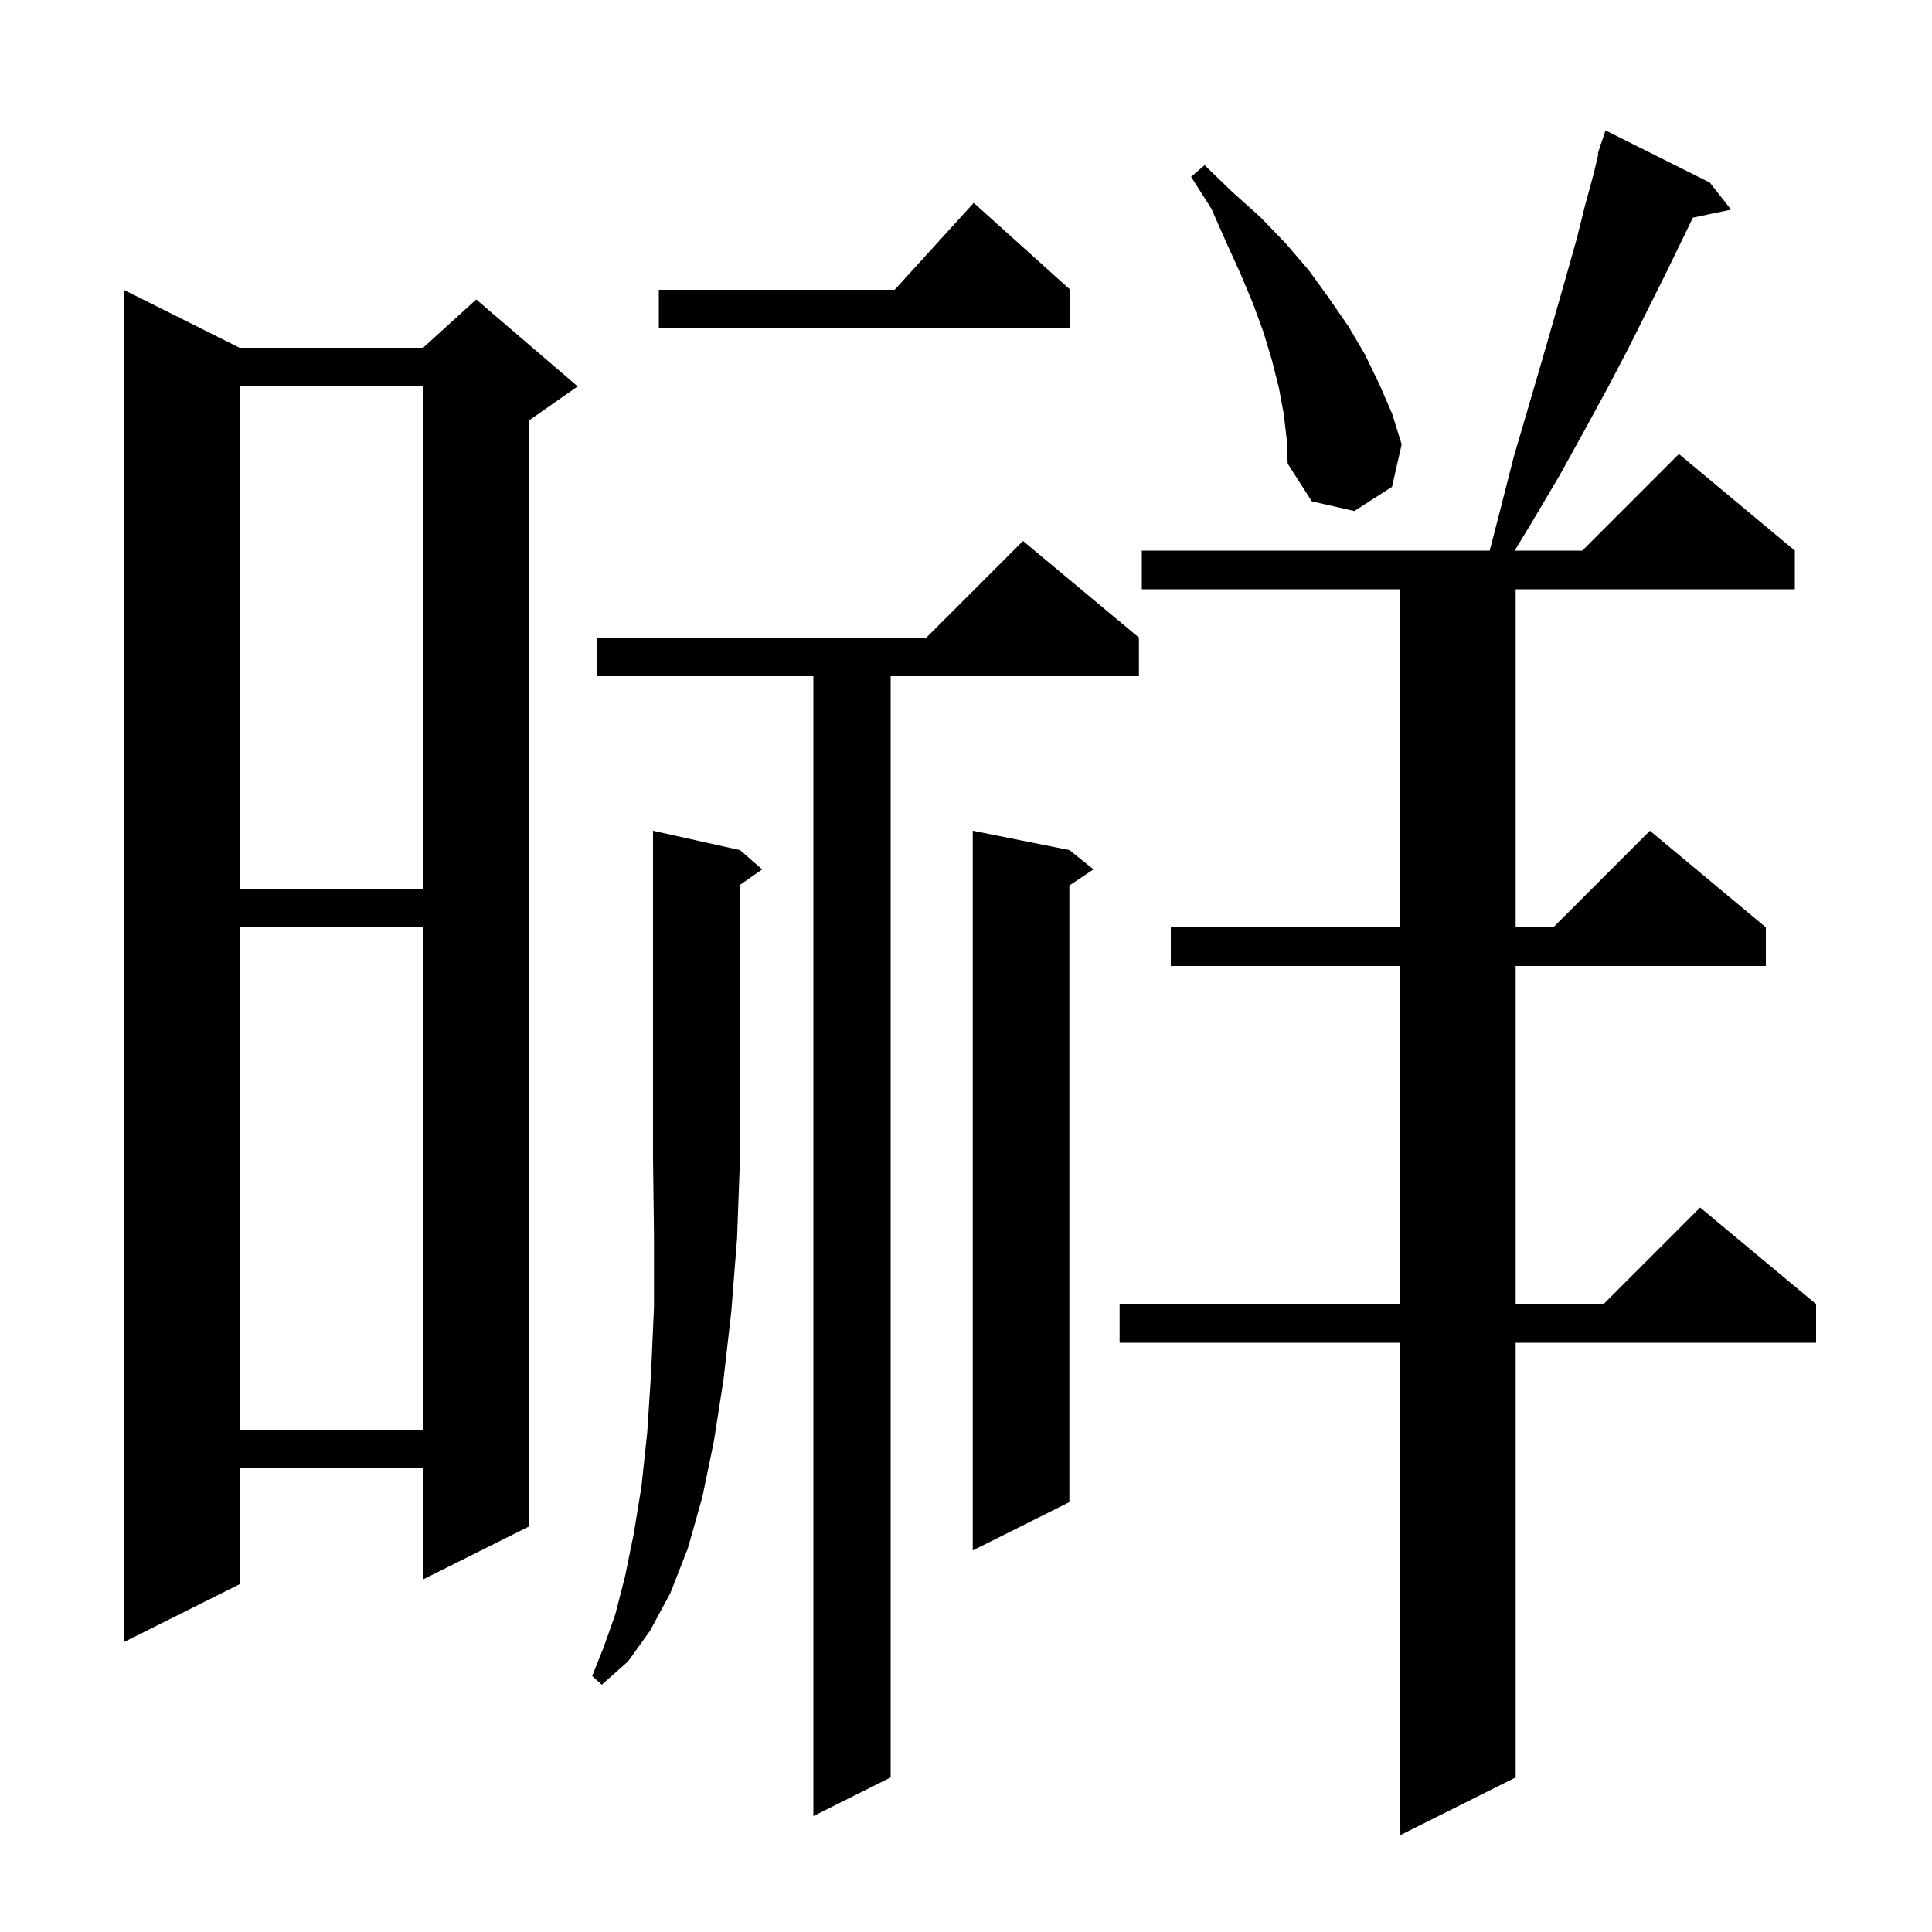<svg xmlns="http://www.w3.org/2000/svg" xmlns:xlink="http://www.w3.org/1999/xlink" version="1.1" baseProfile="full" viewBox="0 0 200 200" width="200" height="200">
<g fill="black">
<path d="M 177.0 18.9 L 179.2 21.7 L 175.246 22.533 L 174.1 24.9 L 172.4 28.4 L 168.6 36.0 L 166.4 40.2 L 164.0 44.6 L 161.4 49.3 L 158.5 54.2 L 156.798 57.0 L 163.8 57.0 L 173.8 47.0 L 185.8 57.0 L 185.8 61.0 L 156.9 61.0 L 156.9 96.0 L 160.8 96.0 L 170.8 86.0 L 182.8 96.0 L 182.8 100.0 L 156.9 100.0 L 156.9 135.0 L 166.0 135.0 L 176.0 125.0 L 188.0 135.0 L 188.0 139.0 L 156.9 139.0 L 156.9 184.0 L 144.9 190.0 L 144.9 139.0 L 115.9 139.0 L 115.9 135.0 L 144.9 135.0 L 144.9 100.0 L 121.2 100.0 L 121.2 96.0 L 144.9 96.0 L 144.9 61.0 L 118.2 61.0 L 118.2 57.0 L 154.214 57.0 L 155.3 52.8 L 156.7 47.3 L 158.2 42.2 L 159.6 37.4 L 160.9 32.9 L 162.1 28.7 L 163.2 24.8 L 164.1 21.2 L 165.0 17.9 L 165.463 15.916 L 165.4 15.9 L 165.622 15.233 L 165.7 14.9 L 165.73 14.911 L 166.2 13.5 Z M 117.9 66.0 L 117.9 70.0 L 92.2 70.0 L 92.2 184.0 L 84.2 188.0 L 84.2 70.0 L 61.8 70.0 L 61.8 66.0 L 95.9 66.0 L 105.9 56.0 Z M 76.6 88.0 L 78.9 90.0 L 76.6 91.605 L 76.6 120.0 L 76.3 128.2 L 75.7 135.8 L 74.9 142.8 L 73.9 149.2 L 72.7 155.0 L 71.2 160.3 L 69.4 164.9 L 67.3 168.8 L 65.0 172.0 L 62.3 174.4 L 61.3 173.5 L 62.5 170.5 L 63.7 167.1 L 64.7 163.2 L 65.6 158.8 L 66.4 153.9 L 67.0 148.3 L 67.4 142.1 L 67.7 135.3 L 67.7 127.9 L 67.6 120.0 L 67.6 86.0 Z M 24.8 36.0 L 43.8 36.0 L 49.3 31.0 L 59.8 40.0 L 54.8 43.5 L 54.8 158.0 L 43.8 163.5 L 43.8 152.0 L 24.8 152.0 L 24.8 164.0 L 12.8 170.0 L 12.8 30.0 Z M 110.7 88.0 L 113.2 90.0 L 110.7 91.667 L 110.7 155.5 L 100.7 160.5 L 100.7 86.0 Z M 24.8 96.0 L 24.8 148.0 L 43.8 148.0 L 43.8 96.0 Z M 24.8 40.0 L 24.8 92.0 L 43.8 92.0 L 43.8 40.0 Z M 132.9 42.9 L 132.4 40.2 L 131.7 37.4 L 130.8 34.4 L 129.7 31.4 L 128.4 28.3 L 126.9 25.0 L 125.4 21.6 L 123.3 18.3 L 124.7 17.1 L 127.6 19.9 L 130.5 22.5 L 133.1 25.2 L 135.5 28.0 L 137.6 30.9 L 139.6 33.8 L 141.3 36.7 L 142.8 39.8 L 144.1 42.8 L 145.1 46.0 L 144.1 50.4 L 140.2 52.9 L 135.8 51.9 L 133.3 48.0 L 133.2 45.5 Z M 110.8 30.0 L 110.8 34.0 L 68.2 34.0 L 68.2 30.0 L 92.618 30.0 L 100.8 21.0 Z " />
</g>
</svg>

